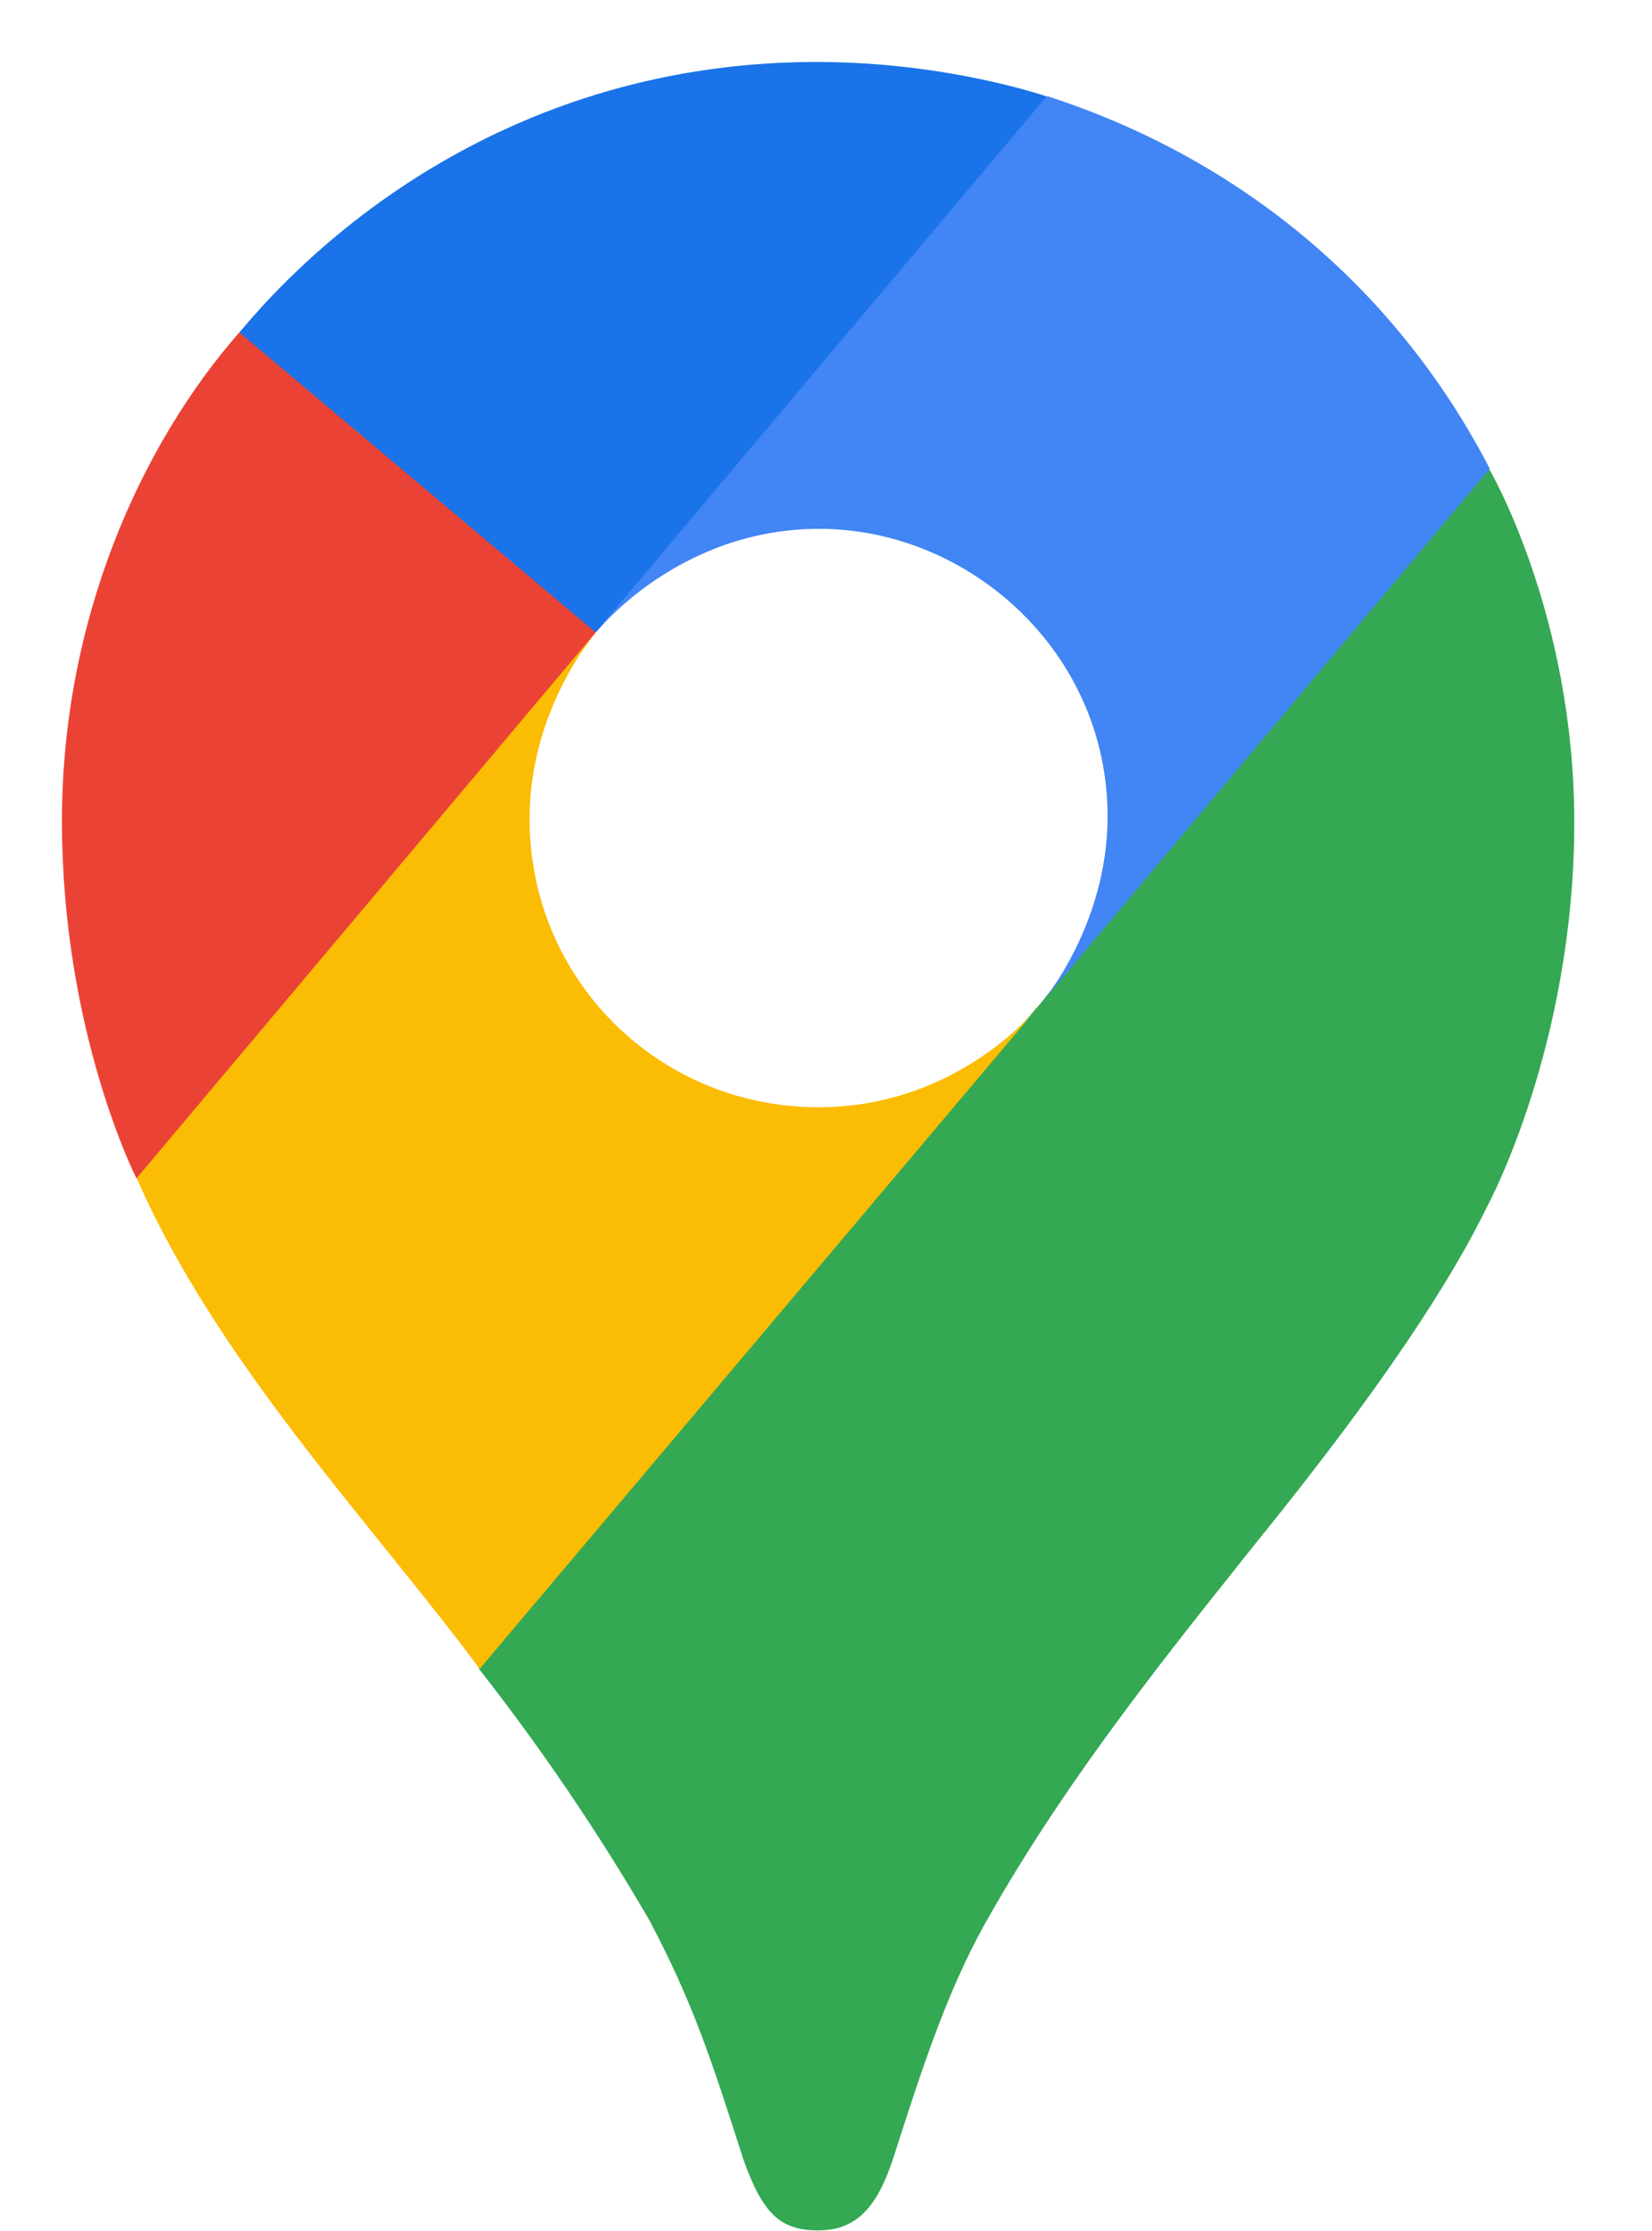 <?xml version="1.0" encoding="UTF-8"?> <svg xmlns="http://www.w3.org/2000/svg" width="20" height="27" viewBox="0 0 20 27" fill="none"><g clip-path="url(#clip0_1318_1532)"><path d="M5.797 20.195C6.556 21.163 7.247 22.182 7.865 23.245C8.392 24.245 8.612 24.924 8.998 26.129C9.234 26.794 9.448 26.993 9.907 26.993C10.407 26.993 10.634 26.655 10.81 26.132C11.174 24.994 11.46 24.126 11.911 23.305C12.796 21.721 13.896 20.313 14.977 18.96C15.269 18.577 17.161 16.346 18.012 14.586C18.012 14.586 19.059 12.652 19.059 9.952C19.059 7.425 18.027 5.673 18.027 5.673L15.055 6.469L13.251 11.222L12.804 11.877L12.715 11.996L12.596 12.145L12.388 12.382L12.09 12.68L10.483 13.989L6.465 16.309L5.797 20.195Z" fill="#34A853"></path><path d="M1.656 14.261C2.637 16.501 4.528 18.47 5.807 20.197L12.602 12.148C12.602 12.148 11.645 13.4 9.908 13.4C7.974 13.4 6.411 11.856 6.411 9.908C6.411 8.572 7.215 7.655 7.215 7.655L2.602 8.891L1.656 14.261Z" fill="#FBBC04"></path><path d="M12.679 1.164C14.936 1.892 16.868 3.419 18.036 5.672L12.605 12.143C12.605 12.143 13.409 11.209 13.409 9.882C13.409 7.889 11.731 6.4 9.918 6.4C8.203 6.4 7.219 7.65 7.219 7.65V3.573L12.679 1.164Z" fill="#4285F4"></path><path d="M2.898 4.023C4.246 2.411 6.618 0.75 9.888 0.75C11.475 0.75 12.67 1.167 12.67 1.167L7.21 7.653H3.341L2.898 4.023Z" fill="#1A73E8"></path><path d="M1.652 14.261C1.652 14.261 0.75 12.494 0.75 9.935C0.75 7.516 1.69 5.402 2.897 4.023L7.211 7.654L1.652 14.261Z" fill="#EA4335"></path></g><defs><clipPath id="clip0_1318_1532"><rect x="0.75" y="0.75" width="18.311" height="26.25" rx="6.25" fill="white"></rect></clipPath></defs></svg> 